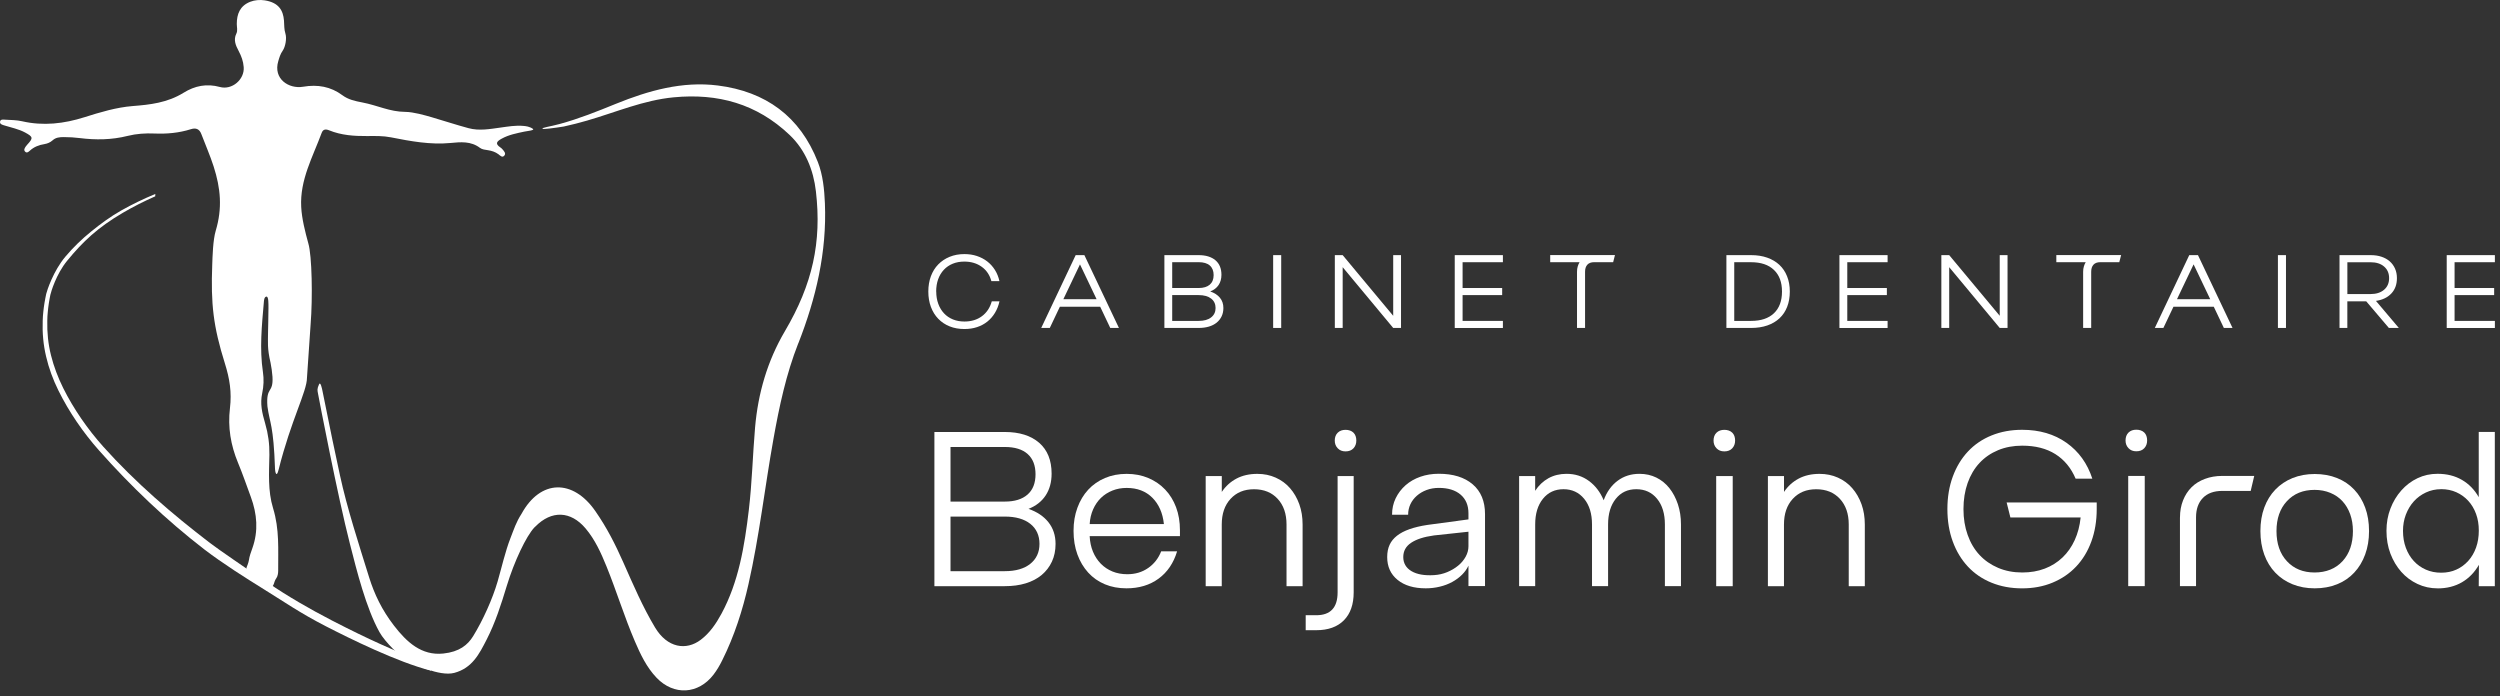 <svg xmlns="http://www.w3.org/2000/svg" width="377" height="105" viewBox="0 0 377 105" fill="none"><rect x="0" y="0" width="377" height="105" fill="#333333" stroke="none"/><path d="M141.185 43.967C141.185 44.648 141.29 45.266 141.494 45.821C141.698 46.376 141.987 46.852 142.358 47.25C142.73 47.648 143.175 47.952 143.699 48.167C144.223 48.381 144.799 48.486 145.437 48.486C146.474 48.486 147.349 48.219 148.072 47.685C148.794 47.151 149.292 46.402 149.559 45.444H150.721C150.58 46.082 150.355 46.658 150.041 47.177C149.726 47.695 149.344 48.135 148.894 48.496C148.443 48.858 147.925 49.135 147.338 49.329C146.757 49.523 146.118 49.617 145.427 49.617C144.621 49.617 143.877 49.486 143.212 49.219C142.542 48.952 141.971 48.57 141.489 48.072C141.007 47.575 140.641 46.978 140.379 46.281C140.122 45.585 139.991 44.815 139.991 43.967C139.991 43.118 140.122 42.349 140.379 41.652C140.641 40.956 141.007 40.364 141.489 39.872C141.971 39.38 142.542 38.997 143.212 38.725C143.882 38.453 144.621 38.316 145.427 38.316C146.108 38.316 146.736 38.411 147.317 38.604C147.899 38.798 148.417 39.071 148.873 39.421C149.323 39.772 149.711 40.196 150.03 40.699C150.349 41.202 150.575 41.767 150.716 42.396H149.501C149.25 41.474 148.768 40.752 148.045 40.233C147.323 39.715 146.448 39.447 145.427 39.447C144.778 39.447 144.196 39.552 143.673 39.767C143.149 39.982 142.704 40.285 142.332 40.683C141.96 41.081 141.672 41.558 141.473 42.113C141.274 42.668 141.175 43.286 141.175 43.967H141.185Z" fill="white"></path><path d="M162.2 38.474H163.525L168.735 49.455H167.426L165.908 46.255H159.828L158.309 49.455H157.016L162.211 38.474H162.2ZM165.368 45.124L162.86 39.867L160.352 45.124H165.363H165.368Z" fill="white"></path><path d="M175.59 38.474H180.754C181.827 38.474 182.67 38.73 183.283 39.243C183.89 39.757 184.194 40.49 184.194 41.438C184.194 42.045 184.047 42.563 183.759 42.993C183.466 43.422 183.047 43.742 182.503 43.951C183.126 44.161 183.613 44.475 183.964 44.899C184.315 45.323 184.487 45.836 184.487 46.444C184.487 46.915 184.398 47.334 184.22 47.706C184.042 48.078 183.791 48.392 183.471 48.654C183.147 48.916 182.759 49.115 182.298 49.251C181.838 49.387 181.324 49.455 180.759 49.455H175.59V38.474ZM180.759 43.433C181.481 43.433 182.042 43.265 182.429 42.93C182.817 42.595 183.016 42.113 183.016 41.485C183.016 40.856 182.822 40.375 182.44 40.039C182.058 39.704 181.497 39.537 180.759 39.537H176.768V43.428H180.759V43.433ZM180.759 48.392C181.56 48.392 182.183 48.219 182.634 47.868C183.084 47.517 183.309 47.046 183.309 46.449C183.309 45.852 183.084 45.365 182.634 45.02C182.183 44.674 181.56 44.501 180.759 44.501H176.768V48.392H180.759Z" fill="white"></path><path d="M191.992 38.474H193.206V49.455H191.992V38.474Z" fill="white"></path><path d="M201.292 38.474H202.475L210.095 47.622V38.474H211.273V49.455H210.095L202.475 40.291V49.455H201.292V38.474Z" fill="white"></path><path d="M219.374 38.474H226.637V39.542H220.558V43.433H226.527V44.501H220.558V48.392H226.637V49.46H219.374V38.479V38.474Z" fill="white"></path><path d="M237.813 40.982C237.813 40.7 237.849 40.438 237.917 40.197C237.985 39.956 238.08 39.736 238.2 39.537H233.77V38.469H243.536L243.264 39.537H240.399C239.949 39.537 239.603 39.663 239.373 39.914C239.143 40.165 239.027 40.522 239.027 40.982V49.455H237.813V40.982Z" fill="white"></path><path d="M260.341 38.474H264.069C264.965 38.474 265.776 38.599 266.499 38.856C267.222 39.112 267.834 39.474 268.337 39.945C268.84 40.416 269.227 40.992 269.494 41.673C269.767 42.354 269.903 43.119 269.903 43.962C269.903 44.805 269.772 45.59 269.505 46.266C269.243 46.947 268.856 47.523 268.353 47.994C267.85 48.465 267.237 48.827 266.515 49.078C265.792 49.329 264.975 49.455 264.069 49.455H260.341V38.474ZM264.064 48.392C265.551 48.392 266.698 48.01 267.51 47.24C268.316 46.47 268.725 45.381 268.725 43.967C268.725 42.553 268.321 41.48 267.51 40.705C266.703 39.929 265.551 39.542 264.064 39.542H261.524V48.392H264.064Z" fill="white"></path><path d="M277.386 38.474H284.649V39.542H278.57V43.433H284.539V44.501H278.57V48.392H284.649V49.46H277.386V38.479V38.474Z" fill="white"></path><path d="M292.756 38.474H293.939L301.559 47.622V38.474H302.737V49.455H301.559L293.939 40.291V49.455H292.756V38.474Z" fill="white"></path><path d="M314.137 40.982C314.137 40.7 314.174 40.438 314.242 40.197C314.31 39.956 314.404 39.736 314.525 39.537H310.094V38.469H319.866L319.588 39.537H316.724C316.274 39.537 315.928 39.663 315.698 39.914C315.467 40.165 315.352 40.522 315.352 40.982V49.455H314.137V40.982Z" fill="white"></path><path d="M330.13 38.474H331.455L336.665 49.455H335.356L333.837 46.255H327.758L326.239 49.455H324.946L330.14 38.474H330.13ZM333.303 45.124L330.795 39.867L328.287 45.124H333.298H333.303Z" fill="white"></path><path d="M343.51 38.474H344.725V49.455H343.51V38.474Z" fill="white"></path><path d="M352.81 38.474H357.492C358.099 38.474 358.644 38.552 359.125 38.715C359.612 38.877 360.026 39.107 360.372 39.411C360.717 39.715 360.984 40.081 361.173 40.511C361.361 40.94 361.456 41.417 361.456 41.94C361.456 42.893 361.173 43.668 360.613 44.26C360.052 44.857 359.277 45.229 358.293 45.376L361.744 49.455H360.241L356.826 45.438H353.978V49.455H352.799V38.474H352.81ZM357.481 44.344C358.335 44.344 359.01 44.129 359.518 43.695C360.026 43.26 360.277 42.679 360.277 41.946C360.277 41.212 360.026 40.631 359.523 40.197C359.021 39.762 358.34 39.547 357.476 39.547H353.983V44.349H357.476L357.481 44.344Z" fill="white"></path><path d="M368.965 38.474H376.228V39.542H370.149V43.433H376.118V44.501H370.149V48.392H376.228V49.46H368.965V38.479V38.474Z" fill="white"></path><path d="M63.321 99.648C59.383 98.072 55.848 96.558 50.056 93.568C46.852 91.913 43.38 89.924 40.411 87.886C39.667 87.379 38.934 86.965 38.195 86.446C37.462 85.928 33.095 82.974 31.665 81.88C25.952 77.513 20.359 72.7 15.589 67.374C13.211 64.714 11.106 61.682 9.53 58.519C8.75 56.938 8.116 55.288 7.692 53.586C7.262 51.884 7.09 50.125 7.131 48.37C7.137 48.151 7.137 47.931 7.152 47.711L7.205 47.056C7.231 46.616 7.31 46.181 7.362 45.747C7.419 45.312 7.519 44.878 7.598 44.448C7.692 44.019 8.477 41.343 10.111 39.342C12.515 36.405 14.725 34.326 18.5 32.105C20.082 31.178 21.721 30.351 23.407 29.607C23.407 29.487 23.407 29.366 23.423 29.246C21.663 29.979 19.946 30.801 18.286 31.739C16.699 32.634 15.154 33.765 13.74 34.917C12.326 36.069 11.117 37.227 9.891 38.667C8.022 40.866 7.074 43.872 6.969 44.317C6.885 44.762 6.781 45.202 6.713 45.653C6.65 46.103 6.566 46.548 6.534 46.998L6.472 47.674C6.456 47.899 6.451 48.13 6.44 48.355C6.372 50.167 6.529 51.994 6.953 53.764C7.362 55.534 8.001 57.252 8.802 58.875C10.41 62.132 12.546 65.233 14.945 67.94C19.757 73.36 25.062 78.413 30.78 82.828C33.655 85.022 36.996 87.127 39.767 88.845C42.846 90.751 45.244 92.437 49.103 94.422C52.691 96.265 59.917 99.847 64.992 101.135C65.248 100.826 63.724 99.496 63.337 99.659L63.321 99.648Z" fill="white"></path><path d="M80.377 19.443C79.869 19.071 79.282 19.019 78.926 18.988C77.748 18.883 76.659 19.076 75.502 19.234C73.894 19.454 72.276 19.768 70.653 19.328C68.704 18.804 67.039 18.239 65.102 17.678C64.08 17.385 62.368 16.882 61.117 16.872C58.723 16.851 56.985 15.898 54.623 15.447C53.544 15.243 52.518 15.018 51.643 14.369C49.863 13.044 47.894 12.709 45.705 13.081C43.558 13.447 41.16 11.897 41.966 9.216C42.128 8.671 42.275 8.148 42.626 7.65C43.045 7.048 43.265 5.786 43.045 5.084C42.825 4.382 42.882 3.812 42.825 3.099C42.704 1.596 42.06 0.382 39.908 0.052C39.196 -0.058 38.41 0.005 37.74 0.266C36.179 0.879 35.708 2.12 35.708 3.607C35.708 4.1 35.87 4.613 35.64 5.074C35.179 5.995 35.541 6.849 35.965 7.64C36.42 8.498 36.682 9.237 36.75 10.111C36.902 11.991 34.975 13.62 33.158 13.117C31.184 12.573 29.387 12.929 27.686 13.986C25.235 15.505 22.59 15.793 20.019 15.992C17.532 16.191 15.112 16.924 12.745 17.673C9.656 18.652 6.54 19.024 3.33 18.286C2.513 18.097 1.644 18.097 0.8 18.05C0.507 18.034 0.062 17.945 0.004 18.354C-0.048 18.731 0.376 18.83 0.669 18.919C1.717 19.249 2.801 19.454 3.775 19.977C5.011 20.642 5.032 20.815 4.089 21.836C4.016 21.915 3.948 21.999 3.89 22.082C3.728 22.323 3.544 22.596 3.775 22.852C4.037 23.14 4.293 22.91 4.503 22.721C5.126 22.151 5.87 21.862 6.692 21.732C7.147 21.658 7.577 21.48 7.933 21.161C8.415 20.721 8.996 20.674 9.614 20.674C10.52 20.674 11.232 20.726 12.002 20.82C14.442 21.124 16.819 21.103 19.265 20.49C20.579 20.16 21.941 20.077 23.297 20.134C25.151 20.213 26.994 20.05 28.775 19.485C29.544 19.239 30.073 19.443 30.367 20.229C30.979 21.852 31.686 23.449 32.215 25.099C33.278 28.408 33.551 31.393 32.529 34.802C32.111 36.206 32.048 38.724 32.006 39.892C31.781 45.852 32.152 49.182 33.912 54.801C34.635 57.105 34.965 59.158 34.676 61.567C34.336 64.421 34.792 67.139 35.891 69.783C36.598 71.485 37.195 73.229 37.834 74.962C38.766 77.502 38.986 80.063 38.059 82.665C37.845 83.263 37.614 83.875 37.531 84.498C37.483 84.844 37.221 85.472 37.185 85.556C37.169 85.713 37.148 85.87 37.122 86.028C37.201 86.331 37.29 86.635 37.373 86.918C38.332 87.651 39.311 88.368 40.29 89.081C40.353 89.012 40.421 88.95 40.494 88.892C40.714 88.724 40.824 88.74 41.023 88.546C41.16 88.347 41.243 88.174 41.29 88.07C41.337 87.918 41.463 87.462 41.662 87.206C41.861 86.949 41.95 86.473 41.95 86.096C41.929 82.823 42.165 79.853 41.175 76.622C40.374 74.014 40.578 71.276 40.625 68.584C40.651 66.971 40.447 65.437 39.992 63.876C39.499 62.195 39.206 60.876 39.541 59.294C39.767 58.242 39.808 57.163 39.651 56.116C39.122 52.565 39.484 49.093 39.788 45.564C39.808 45.302 39.84 44.726 40.217 44.721C40.505 44.804 40.484 45.757 40.484 46.485C40.484 48.271 40.421 49.161 40.421 50.083C40.421 51.581 40.275 52.471 40.803 54.723C40.908 55.163 41.06 56.278 41.091 56.822C41.233 59.409 40.096 58.194 40.327 61.274C40.667 63.824 41.248 64.028 41.474 70.742C41.484 71.056 41.673 72.197 42.018 70.82C43.877 63.363 46.291 59.027 46.291 56.98L46.841 48.91C47.161 44.961 47.051 38.505 46.49 36.682C46.009 34.917 45.516 33.001 45.422 31.21C45.207 27.115 47.166 23.674 48.507 20.04C48.716 19.474 49.119 19.443 49.622 19.647C51.46 20.401 53.398 20.532 55.356 20.517C56.561 20.506 57.77 20.475 58.954 20.71C61.902 21.297 64.934 21.852 67.909 21.564C69.459 21.417 71.014 21.255 72.391 22.308C72.7 22.543 73.187 22.59 73.601 22.653C74.171 22.742 74.695 22.91 75.166 23.261C75.428 23.46 75.753 23.847 76.067 23.449C76.329 23.114 76.004 22.789 75.779 22.522C75.69 22.412 75.58 22.318 75.465 22.239C74.596 21.663 74.931 21.313 75.648 20.915C76.727 20.318 77.9 20.098 79.078 19.846C79.398 19.778 80.649 19.653 80.377 19.454V19.443Z" fill="white"></path><path d="M120.38 51.768C118.547 56.429 117.516 61.273 116.636 66.195C115.332 73.48 114.51 80.847 112.876 88.069C111.986 92.028 110.745 95.898 108.922 99.553C108.545 100.318 108.121 101.051 107.597 101.737C105.314 104.711 101.612 104.926 99.009 102.203C97.501 100.621 96.579 98.673 95.731 96.694C94.144 92.991 92.971 89.132 91.458 85.409C90.636 83.387 89.74 81.392 88.311 79.695C86.064 77.03 83.173 76.92 80.723 79.413C80.675 79.46 80.623 79.507 80.571 79.554C79.356 80.858 77.555 84.623 76.413 88.378C75.575 91.138 74.706 93.876 73.37 96.479C72.281 98.6 71.218 100.742 68.511 101.47C66.238 102.072 62.237 100.071 61.216 99.506C60.404 99.061 58.069 96.84 57.226 95.327C55.194 91.672 53.801 86.063 52.775 82.047C50.91 74.783 48.114 60.21 47.967 59.409C47.857 58.822 47.794 58.681 48.109 57.963C48.328 57.466 48.559 58.613 48.622 58.916C49.952 65.562 50.376 67.525 51.256 71.631C52.324 76.595 54.152 82.193 55.665 87.069C56.445 89.577 57.597 91.996 59.425 94.358C61.331 96.825 63.562 98.898 66.851 98.553C69.281 98.296 70.537 97.259 71.359 95.919C72.841 93.505 74.271 90.326 75.036 87.702C75.643 85.613 76.182 83.183 76.984 81.13C77.518 79.763 77.837 78.732 78.638 77.496C81.492 72.265 86.415 72.207 89.787 77.088C91.521 79.585 92.772 82.052 94.003 84.827C95.516 88.242 96.925 91.525 98.779 94.62C100.632 97.715 103.481 98.144 105.681 96.474C107.042 95.442 107.974 94.06 108.781 92.578C111.399 87.749 112.274 82.34 112.923 76.894C113.42 72.694 113.504 68.662 113.866 64.451C114.316 59.299 115.714 54.444 118.369 49.93C122.543 42.845 123.925 36.493 123.04 28.858C122.668 25.622 121.443 22.595 119.06 20.338C114.112 15.646 108.268 14.038 101.58 14.677C97.061 15.106 92.851 16.934 88.531 18.185C87.321 18.536 86.305 18.793 85.011 19.081C83.734 19.285 81.859 19.547 81.791 19.411C81.775 19.222 82.865 19.112 84.373 18.704C87.342 17.897 90.023 16.813 92.872 15.656C97.794 13.661 102.884 12.221 108.236 12.891C115.458 13.797 120.652 17.552 123.334 24.438C124.098 26.391 124.308 28.58 124.397 30.67C124.695 38.022 123.056 44.966 120.391 51.768H120.38Z" fill="white"></path><path d="M140.913 65.144H151.517C153.727 65.144 155.455 65.688 156.707 66.772C157.953 67.856 158.582 69.406 158.582 71.422C158.582 72.705 158.283 73.8 157.686 74.711C157.089 75.617 156.23 76.293 155.099 76.738C156.382 77.183 157.382 77.848 158.1 78.749C158.817 79.649 159.178 80.738 159.178 82.021C159.178 83.016 158.995 83.907 158.629 84.692C158.262 85.478 157.749 86.148 157.089 86.703C156.424 87.258 155.623 87.677 154.685 87.965C153.748 88.253 152.69 88.394 151.517 88.394H140.908V65.149L140.913 65.144ZM151.528 75.638C153.015 75.638 154.157 75.282 154.958 74.575C155.759 73.868 156.157 72.847 156.157 71.522C156.157 70.197 155.764 69.176 154.973 68.469C154.188 67.762 153.036 67.406 151.528 67.406H143.338V75.643H151.528V75.638ZM151.528 86.132C153.172 86.132 154.45 85.76 155.371 85.022C156.293 84.278 156.754 83.278 156.754 82.016C156.754 80.754 156.293 79.722 155.371 78.995C154.45 78.267 153.167 77.9 151.528 77.9H143.338V86.137H151.528V86.132Z" fill="white"></path><path d="M177.507 83.142C176.973 84.912 176.046 86.284 174.716 87.258C173.386 88.232 171.773 88.719 169.867 88.719C168.673 88.719 167.583 88.515 166.609 88.106C165.635 87.698 164.797 87.111 164.101 86.347C163.405 85.582 162.86 84.671 162.472 83.608C162.085 82.545 161.891 81.362 161.891 80.058C161.891 78.754 162.085 77.633 162.472 76.57C162.86 75.507 163.405 74.601 164.101 73.847C164.797 73.093 165.641 72.506 166.625 72.087C167.61 71.668 168.699 71.459 169.898 71.459C171.097 71.459 172.181 71.668 173.171 72.087C174.155 72.506 175.004 73.088 175.711 73.831C176.418 74.575 176.968 75.465 177.355 76.502C177.743 77.544 177.936 78.696 177.936 79.953V80.848H164.321C164.363 81.712 164.53 82.493 164.818 83.189C165.106 83.886 165.499 84.488 165.997 85.001C166.494 85.509 167.081 85.902 167.756 86.179C168.432 86.457 169.181 86.593 169.997 86.593C171.191 86.593 172.239 86.284 173.134 85.661C174.03 85.043 174.69 84.2 175.108 83.137H177.502L177.507 83.142ZM175.517 79.026C175.339 77.366 174.758 76.041 173.773 75.057C172.789 74.072 171.5 73.58 169.903 73.58C169.128 73.58 168.411 73.711 167.746 73.978C167.081 74.245 166.505 74.617 166.018 75.088C165.531 75.565 165.138 76.141 164.839 76.816C164.541 77.492 164.368 78.23 164.326 79.026H175.517Z" fill="white"></path><path d="M181.822 71.789H184.246V74.182C184.822 73.318 185.561 72.648 186.462 72.171C187.362 71.695 188.41 71.459 189.609 71.459C190.609 71.459 191.531 71.647 192.374 72.025C193.217 72.402 193.94 72.93 194.537 73.617C195.134 74.302 195.6 75.109 195.935 76.041C196.27 76.973 196.432 77.989 196.432 79.094V88.394H194.008V79.094C194.008 77.476 193.563 76.188 192.672 75.224C191.782 74.261 190.593 73.779 189.106 73.779C187.619 73.779 186.462 74.261 185.571 75.224C184.681 76.188 184.241 77.476 184.241 79.094V88.394H181.817V71.789H181.822Z" fill="white"></path><path d="M196.898 95.034V92.777H198.49C200.637 92.777 201.711 91.625 201.711 89.326V71.794H204.135V89.326C204.135 91.143 203.643 92.547 202.659 93.542C201.674 94.537 200.286 95.034 198.49 95.034H196.898ZM201.281 66.442C201.281 65.934 201.433 65.536 201.732 65.248C202.03 64.96 202.423 64.818 202.91 64.818C203.397 64.818 203.816 64.965 204.104 65.248C204.392 65.536 204.533 65.934 204.533 66.442C204.533 66.908 204.387 67.295 204.104 67.604C203.816 67.913 203.418 68.07 202.91 68.07C202.402 68.07 202.03 67.913 201.732 67.604C201.433 67.295 201.281 66.908 201.281 66.442Z" fill="white"></path><path d="M221.443 88.389V85.3C221.223 85.787 220.898 86.242 220.479 86.661C220.06 87.08 219.568 87.447 219.002 87.756C218.437 88.065 217.814 88.305 217.128 88.468C216.442 88.635 215.735 88.719 215.002 88.719C213.211 88.719 211.791 88.295 210.749 87.441C209.707 86.588 209.189 85.446 209.189 84.006C209.189 82.566 209.681 81.561 210.666 80.786C211.65 80.011 213.184 79.471 215.263 79.157L221.443 78.324V77.392C221.443 76.198 221.045 75.261 220.254 74.585C219.458 73.91 218.369 73.575 216.976 73.575C216.316 73.575 215.703 73.679 215.138 73.889C214.577 74.098 214.085 74.386 213.666 74.753C213.247 75.12 212.923 75.544 212.692 76.031C212.462 76.518 212.347 77.047 212.347 77.623H209.922C209.922 76.717 210.105 75.884 210.472 75.13C210.838 74.376 211.336 73.727 211.964 73.171C212.598 72.616 213.336 72.192 214.19 71.894C215.043 71.595 215.965 71.443 216.965 71.443C219.133 71.443 220.84 71.972 222.082 73.035C223.323 74.098 223.941 75.591 223.941 77.518V88.379H221.448L221.443 88.389ZM216.18 80.754C214.724 80.953 213.598 81.32 212.802 81.849C212.006 82.378 211.613 83.1 211.613 84.006C211.613 84.912 212.027 85.645 212.855 86.132C213.682 86.619 214.813 86.818 216.248 86.729C216.955 86.687 217.615 86.535 218.233 86.279C218.851 86.022 219.4 85.698 219.887 85.3C220.374 84.902 220.751 84.446 221.029 83.938C221.307 83.43 221.443 82.906 221.443 82.377V80.183L216.18 80.749V80.754Z" fill="white"></path><path d="M229.078 71.788H231.502V74.014C232.036 73.197 232.701 72.563 233.503 72.118C234.304 71.678 235.215 71.453 236.236 71.453C237.524 71.453 238.65 71.814 239.619 72.532C240.588 73.249 241.326 74.218 241.834 75.438C242.3 74.176 243.002 73.197 243.934 72.501C244.866 71.804 245.966 71.453 247.233 71.453C248.165 71.453 249.014 71.642 249.778 72.019C250.543 72.396 251.197 72.925 251.742 73.611C252.287 74.297 252.711 75.103 253.025 76.035C253.334 76.967 253.491 77.983 253.491 79.088V88.388H251.066V79.088C251.066 77.47 250.674 76.182 249.888 75.218C249.103 74.255 248.055 73.773 246.751 73.773C245.447 73.773 244.437 74.255 243.662 75.218C242.887 76.182 242.499 77.47 242.499 79.088V88.388H240.075V79.088C240.075 77.47 239.682 76.182 238.891 75.218C238.1 74.255 237.064 73.773 235.775 73.773C234.487 73.773 233.45 74.255 232.675 75.218C231.895 76.182 231.507 77.47 231.507 79.088V88.388H229.083V71.783L229.078 71.788Z" fill="white"></path><path d="M258.403 66.442C258.403 65.934 258.555 65.536 258.853 65.248C259.152 64.96 259.545 64.818 260.032 64.818C260.519 64.818 260.938 64.965 261.226 65.248C261.514 65.536 261.655 65.934 261.655 66.442C261.655 66.908 261.508 67.295 261.226 67.604C260.938 67.913 260.54 68.07 260.032 68.07C259.524 68.07 259.152 67.913 258.853 67.604C258.555 67.295 258.403 66.908 258.403 66.442ZM258.801 71.788H261.294V88.394H258.801V71.788Z" fill="white"></path><path d="M266.604 71.789H269.028V74.182C269.604 73.318 270.343 72.648 271.243 72.171C272.144 71.695 273.191 71.459 274.391 71.459C275.391 71.459 276.313 71.647 277.156 72.025C277.999 72.402 278.721 72.93 279.318 73.617C279.915 74.302 280.381 75.109 280.717 76.041C281.052 76.973 281.214 77.989 281.214 79.094V88.394H278.79V79.094C278.79 77.476 278.344 76.188 277.454 75.224C276.564 74.261 275.375 73.779 273.888 73.779C272.401 73.779 271.243 74.261 270.353 75.224C269.463 76.188 269.023 77.476 269.023 79.094V88.394H266.599V71.789H266.604Z" fill="white"></path><path d="M302.601 75.774H316.185V76.769C316.185 78.56 315.912 80.194 315.373 81.665C314.834 83.137 314.069 84.393 313.084 85.436C312.1 86.478 310.916 87.284 309.534 87.86C308.152 88.436 306.622 88.724 304.941 88.724C303.26 88.724 301.726 88.441 300.333 87.876C298.94 87.31 297.751 86.504 296.767 85.451C295.782 84.399 295.018 83.137 294.479 81.665C293.939 80.194 293.667 78.56 293.667 76.769C293.667 74.978 293.939 73.344 294.479 71.873C295.018 70.401 295.782 69.139 296.767 68.086C297.751 67.034 298.94 66.227 300.333 65.662C301.726 65.096 303.26 64.814 304.947 64.814C307.555 64.814 309.785 65.468 311.629 66.772C313.477 68.081 314.776 69.883 315.525 72.187H313.006C312.32 70.569 311.304 69.338 309.953 68.484C308.602 67.631 306.937 67.207 304.947 67.207C303.622 67.207 302.407 67.432 301.312 67.887C300.218 68.343 299.286 68.982 298.511 69.814C297.736 70.647 297.139 71.653 296.72 72.836C296.301 74.02 296.091 75.334 296.091 76.769C296.091 78.204 296.301 79.487 296.725 80.67C297.144 81.854 297.741 82.859 298.516 83.692C299.291 84.524 300.228 85.168 301.323 85.635C302.417 86.101 303.632 86.331 304.957 86.331C306.198 86.331 307.324 86.137 308.345 85.75C309.361 85.362 310.257 84.802 311.021 84.074C311.786 83.346 312.398 82.472 312.865 81.45C313.331 80.434 313.629 79.293 313.76 78.031H303.166L302.601 75.774Z" fill="white"></path><path d="M320.531 66.427C320.531 65.918 320.683 65.52 320.981 65.227C321.28 64.939 321.673 64.798 322.16 64.798C322.647 64.798 323.066 64.945 323.359 65.227C323.647 65.515 323.788 65.913 323.788 66.427C323.788 66.892 323.642 67.28 323.359 67.589C323.071 67.898 322.673 68.055 322.16 68.055C321.647 68.055 321.28 67.898 320.981 67.589C320.683 67.28 320.531 66.892 320.531 66.427ZM320.934 71.773H323.427V88.389H320.934V71.773Z" fill="white"></path><path d="M328.742 78.02C328.742 77.088 328.894 76.24 329.203 75.459C329.507 74.684 329.936 74.025 330.481 73.48C331.025 72.935 331.701 72.516 332.497 72.218C333.293 71.919 334.167 71.768 335.121 71.768H339.938L339.404 74.03H335.115C333.853 74.03 332.879 74.386 332.193 75.093C331.507 75.8 331.162 76.779 331.162 78.015V88.384H328.737V78.015L328.742 78.02Z" fill="white"></path><path d="M340.87 80.083C340.87 78.774 341.064 77.596 341.452 76.543C341.839 75.491 342.394 74.59 343.117 73.836C343.84 73.082 344.704 72.501 345.714 72.092C346.725 71.684 347.84 71.48 349.061 71.48C350.281 71.48 351.427 71.684 352.438 72.092C353.449 72.501 354.308 73.082 355.02 73.836C355.732 74.59 356.282 75.491 356.669 76.543C357.057 77.596 357.251 78.774 357.251 80.083C357.251 81.392 357.057 82.545 356.669 83.608C356.282 84.671 355.732 85.587 355.02 86.346C354.308 87.111 353.449 87.698 352.438 88.106C351.427 88.514 350.302 88.719 349.061 88.719C347.819 88.719 346.725 88.514 345.714 88.106C344.704 87.698 343.84 87.116 343.117 86.362C342.394 85.608 341.839 84.702 341.452 83.639C341.064 82.576 340.87 81.392 340.87 80.083ZM343.295 80.083C343.295 81.99 343.819 83.508 344.871 84.634C345.924 85.765 347.311 86.331 349.04 86.331C350.768 86.331 352.218 85.76 353.26 84.618C354.302 83.477 354.821 81.963 354.821 80.083C354.821 79.151 354.679 78.308 354.407 77.544C354.13 76.779 353.742 76.124 353.245 75.585C352.747 75.04 352.134 74.621 351.417 74.323C350.7 74.025 349.904 73.873 349.04 73.873C347.311 73.873 345.919 74.438 344.871 75.569C343.819 76.701 343.295 78.209 343.295 80.089V80.083Z" fill="white"></path><path d="M367.604 88.725C366.514 88.725 365.498 88.505 364.556 88.06C363.613 87.615 362.796 87.007 362.11 86.232C361.424 85.457 360.88 84.541 360.477 83.493C360.079 82.441 359.88 81.294 359.88 80.053C359.88 78.812 360.079 77.738 360.477 76.696C360.874 75.654 361.424 74.743 362.121 73.957C362.817 73.172 363.634 72.554 364.561 72.114C365.493 71.669 366.499 71.449 367.583 71.449C368.981 71.449 370.201 71.753 371.254 72.365C372.306 72.973 373.155 73.842 373.793 74.973V65.139H376.218V88.4H373.793L373.82 85.174C373.175 86.305 372.327 87.18 371.275 87.798C370.222 88.416 368.991 88.73 367.593 88.73L367.604 88.725ZM368.122 73.769C367.3 73.769 366.535 73.936 365.828 74.266C365.121 74.596 364.509 75.046 364.001 75.612C363.493 76.178 363.095 76.843 362.802 77.607C362.514 78.372 362.372 79.183 362.372 80.047C362.372 80.98 362.514 81.833 362.802 82.608C363.09 83.383 363.488 84.048 364.001 84.603C364.509 85.159 365.116 85.588 365.813 85.897C366.509 86.206 367.279 86.363 368.122 86.363C368.965 86.363 369.73 86.211 370.416 85.897C371.102 85.588 371.699 85.148 372.212 84.582C372.72 84.017 373.113 83.347 373.39 82.572C373.668 81.796 373.804 80.943 373.804 80.011C373.804 79.079 373.668 78.267 373.39 77.502C373.113 76.738 372.72 76.078 372.212 75.523C371.704 74.968 371.102 74.538 370.416 74.23C369.73 73.921 368.965 73.763 368.122 73.763V73.769Z" fill="white"></path></svg>